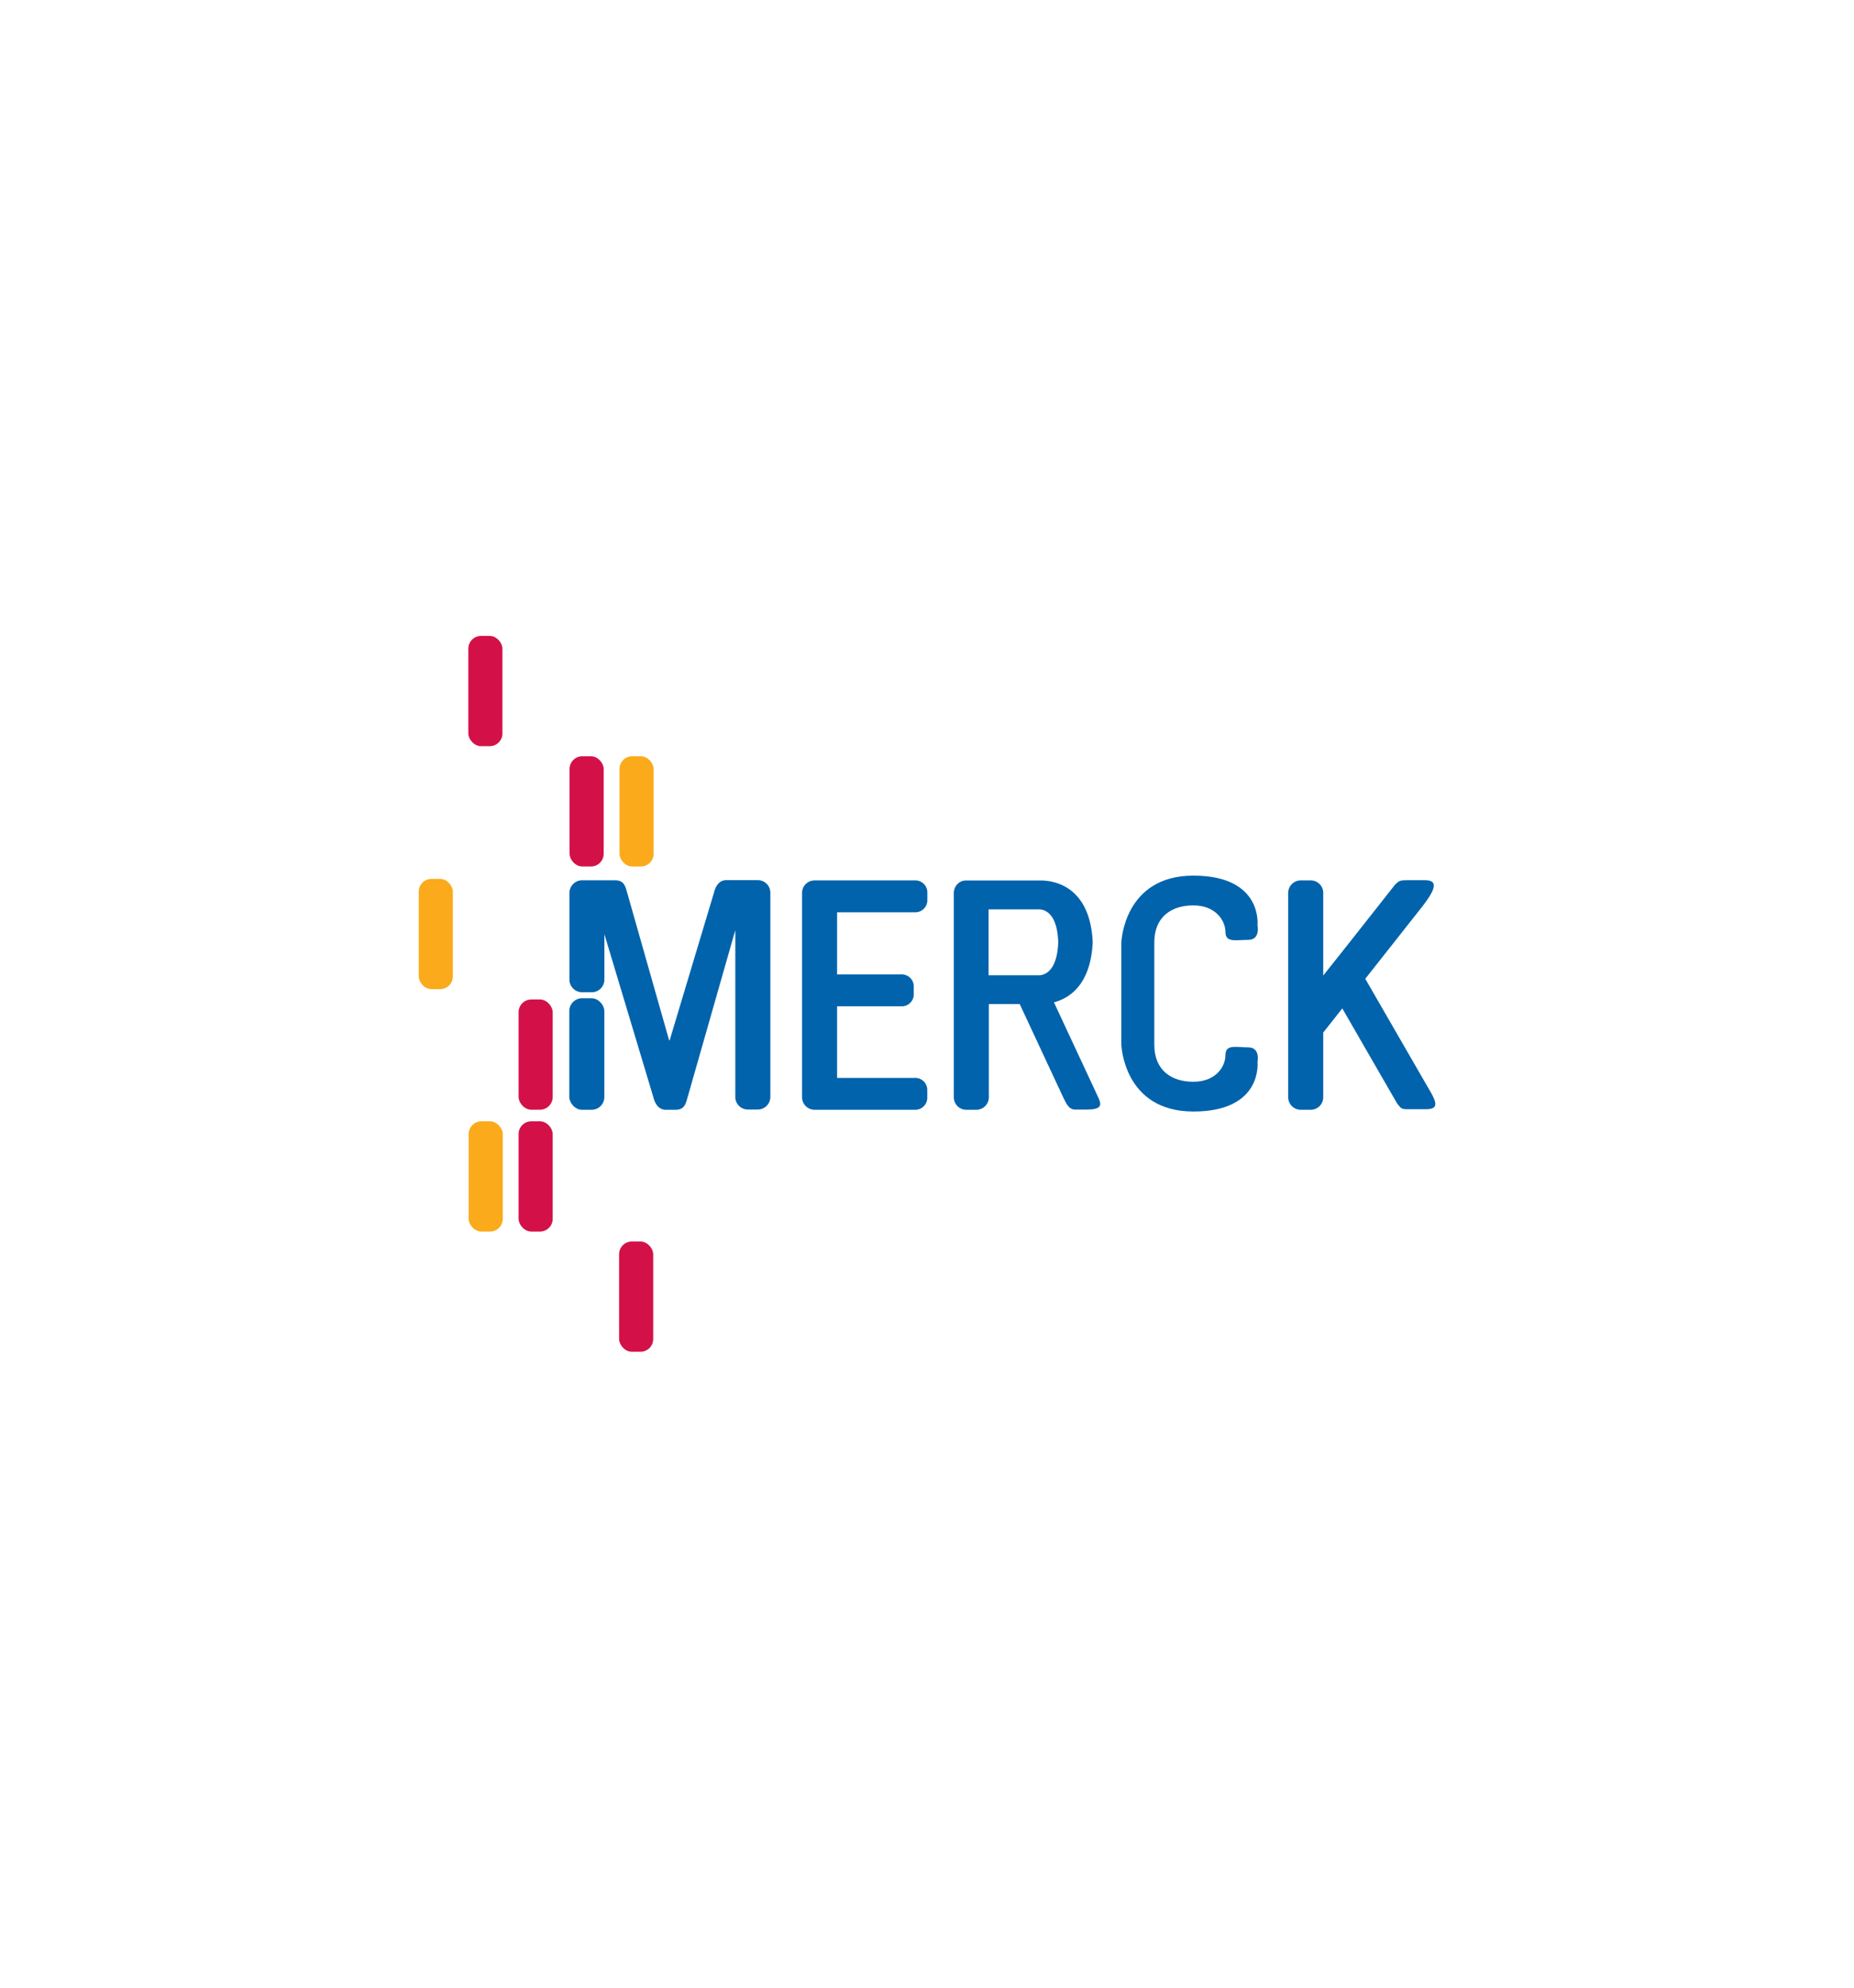 <svg id="Layer_1" data-name="Layer 1" xmlns="http://www.w3.org/2000/svg" viewBox="0 0 280 300"><defs><style>.cls-1{fill:#0063ac;}.cls-2{fill:#d31148;}.cls-3{fill:#fbaa1b;}</style></defs><title>merck logo</title><path class="cls-1" d="M215.52,163.89l-9.33-16.16,8.59-10.88c2-2.59,2.52-4,.4-4H213c-1.56,0-1.61,0-2.32.68l-7.28,9.23-3.56,4.48V134.79a1.88,1.88,0,0,0-1.86-1.91h-1.56a1.89,1.89,0,0,0-1.87,1.91v30.8a1.9,1.9,0,0,0,1.87,1.91h1.56a1.89,1.89,0,0,0,1.86-1.91v-9.75l2.88-3.64,8.27,14.33c.73.94.68.89,2.19.88l2.25,0C217.54,167.39,216.82,166.07,215.52,163.89Z"/><path class="cls-1" d="M138.13,137.69a1.82,1.82,0,0,0,1.92-1.7v-1.42a1.82,1.82,0,0,0-1.92-1.69H123a1.89,1.89,0,0,0-1.87,1.91v30.8A1.9,1.9,0,0,0,123,167.5h15.12a1.82,1.82,0,0,0,1.92-1.69v-1.42a1.82,1.82,0,0,0-1.92-1.7h-11.7V151.88h9.67a1.81,1.81,0,0,0,1.91-1.69v-1.42a1.81,1.81,0,0,0-1.91-1.7h-9.67v-9.38Z"/><rect class="cls-1" x="85.98" y="150.67" width="5.29" height="16.83" rx="1.92"/><path class="cls-1" d="M101.64,167.5h-1.1c-1,0-1.6-.82-1.87-1.91L91.28,141h0v6.83a1.92,1.92,0,0,1-1.92,1.93H87.91A1.92,1.92,0,0,1,86,147.78v-13a1.92,1.92,0,0,1,1.93-1.92h4.94c1.45,0,1.58,1,1.86,1.91L101.05,157l.09,0,6.68-22.25c.27-1.09.84-1.91,1.87-1.91h4.78a1.89,1.89,0,0,1,1.87,1.91v30.8a1.9,1.9,0,0,1-1.87,1.91h-1.56a1.89,1.89,0,0,1-1.86-1.91V140.38l-7.2,25.21c-.28.93-.41,1.91-1.86,1.91h-1.56"/><path class="cls-1" d="M149.34,151.53v14.06a1.9,1.9,0,0,1-1.87,1.91h-1.56a1.89,1.89,0,0,1-1.86-1.91v-30.8a1.92,1.92,0,0,1,.95-1.67h0a1.85,1.85,0,0,1,.9-.23h11.26c1.9,0,7.51.75,7.87,9.42v-.21c-.27,6.48-3.47,8.55-5.86,9.18v0l6.66,14.28c.64,1.33.5,1.91-1.87,1.91h-1.56c-1,0-1.36-.91-1.86-1.91L154,151.54H149.3m0-14.34v10h7.59c.72,0,2.79-.44,2.93-5.06v.11c-.14-4.65-2.23-5-2.94-5h-7.58"/><path class="cls-1" d="M169.35,150.05v7.63s.33,10.08,10.88,10.08,9.68-7.49,9.68-7.49.47-2.19-1.39-2.19-3.45-.53-3.45,1.19-1.46,4-4.84,4-5.9-1.79-5.9-5.57V142.22c0-3.78,2.52-5.57,5.9-5.57s4.84,2.32,4.84,4,1.59,1.2,3.45,1.2,1.39-2.19,1.39-2.19.86-7.5-9.68-7.5-10.88,10.08-10.88,10.08v7.77Z"/><rect class="cls-2" x="70.73" y="95.98" width="5.15" height="16.64" rx="1.92"/><rect class="cls-2" x="86.02" y="114.14" width="5.15" height="16.64" rx="1.92"/><rect class="cls-3" x="93.56" y="114.14" width="5.15" height="16.64" rx="1.92"/><rect class="cls-3" x="63.24" y="132.65" width="5.15" height="16.64" rx="1.92"/><rect class="cls-2" x="78.32" y="150.85" width="5.15" height="16.64" rx="1.92"/><rect class="cls-2" x="78.32" y="169.24" width="5.15" height="16.64" rx="1.92"/><rect class="cls-3" x="70.78" y="169.24" width="5.15" height="16.64" rx="1.92"/><rect class="cls-2" x="93.5" y="187.38" width="5.15" height="16.64" rx="1.92"/></svg>